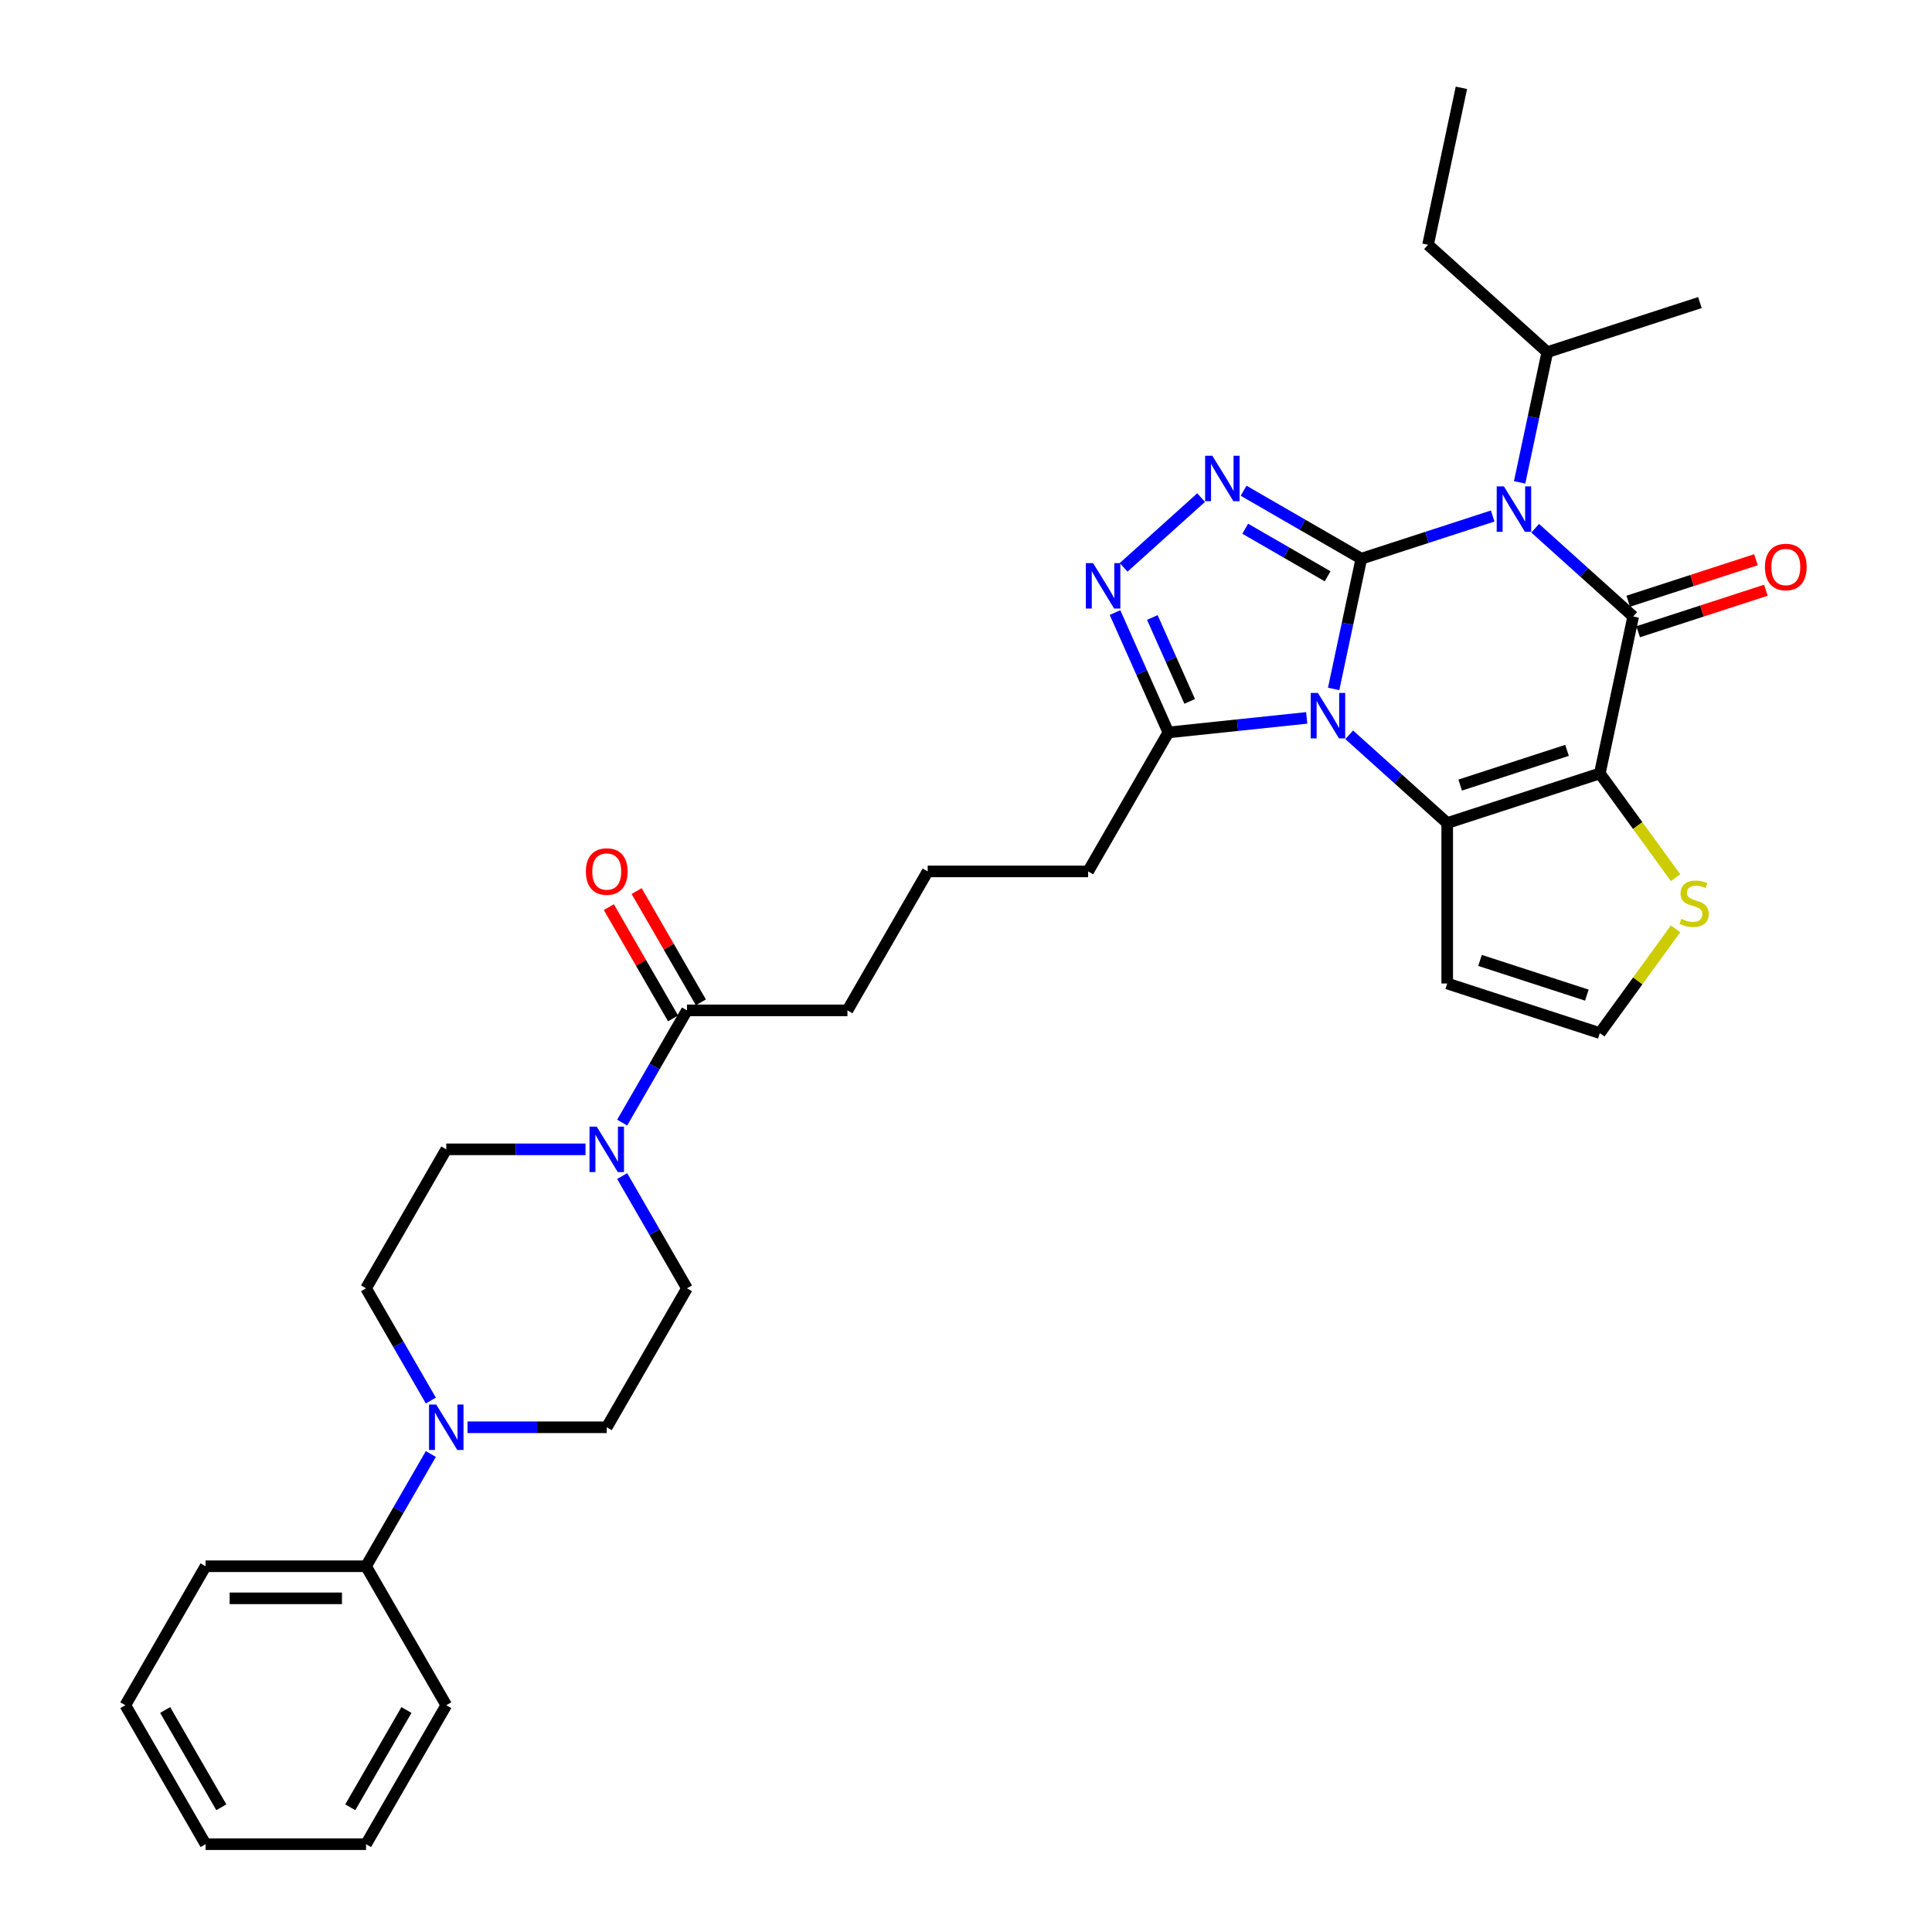 <?xml version='1.0' encoding='iso-8859-1'?>
<svg version='1.1' baseProfile='full'
              xmlns='http://www.w3.org/2000/svg'
                      xmlns:rdkit='http://www.rdkit.org/xml'
                      xmlns:xlink='http://www.w3.org/1999/xlink'
                  xml:space='preserve'
width='1000px' height='1000px' viewBox='0 0 1000 1000'>
<!-- END OF HEADER -->
<rect style='opacity:1.0;fill:#FFFFFF;stroke:none' width='1000' height='1000' x='0' y='0'> </rect>
<path class='bond-0' d='M 704.619,289.182 L 697.456,322.885' style='fill:none;fill-rule:evenodd;stroke:#000000;stroke-width:6px;stroke-linecap:butt;stroke-linejoin:miter;stroke-opacity:1' />
<path class='bond-0' d='M 697.456,322.885 L 690.292,356.587' style='fill:none;fill-rule:evenodd;stroke:#0000FF;stroke-width:6px;stroke-linecap:butt;stroke-linejoin:miter;stroke-opacity:1' />
<path class='bond-1' d='M 704.619,289.182 L 738.617,278.135' style='fill:none;fill-rule:evenodd;stroke:#000000;stroke-width:6px;stroke-linecap:butt;stroke-linejoin:miter;stroke-opacity:1' />
<path class='bond-1' d='M 738.617,278.135 L 772.615,267.089' style='fill:none;fill-rule:evenodd;stroke:#0000FF;stroke-width:6px;stroke-linecap:butt;stroke-linejoin:miter;stroke-opacity:1' />
<path class='bond-5' d='M 704.619,289.182 L 674.153,271.592' style='fill:none;fill-rule:evenodd;stroke:#000000;stroke-width:6px;stroke-linecap:butt;stroke-linejoin:miter;stroke-opacity:1' />
<path class='bond-5' d='M 674.153,271.592 L 643.686,254.002' style='fill:none;fill-rule:evenodd;stroke:#0000FF;stroke-width:6px;stroke-linecap:butt;stroke-linejoin:miter;stroke-opacity:1' />
<path class='bond-5' d='M 687.174,298.291 L 665.847,285.978' style='fill:none;fill-rule:evenodd;stroke:#000000;stroke-width:6px;stroke-linecap:butt;stroke-linejoin:miter;stroke-opacity:1' />
<path class='bond-5' d='M 665.847,285.978 L 644.521,273.665' style='fill:none;fill-rule:evenodd;stroke:#0000FF;stroke-width:6px;stroke-linecap:butt;stroke-linejoin:miter;stroke-opacity:1' />
<path class='bond-4' d='M 698.348,380.326 L 723.711,403.163' style='fill:none;fill-rule:evenodd;stroke:#0000FF;stroke-width:6px;stroke-linecap:butt;stroke-linejoin:miter;stroke-opacity:1' />
<path class='bond-4' d='M 723.711,403.163 L 749.075,426.001' style='fill:none;fill-rule:evenodd;stroke:#000000;stroke-width:6px;stroke-linecap:butt;stroke-linejoin:miter;stroke-opacity:1' />
<path class='bond-7' d='M 676.354,371.58 L 640.551,375.343' style='fill:none;fill-rule:evenodd;stroke:#0000FF;stroke-width:6px;stroke-linecap:butt;stroke-linejoin:miter;stroke-opacity:1' />
<path class='bond-7' d='M 640.551,375.343 L 604.748,379.106' style='fill:none;fill-rule:evenodd;stroke:#000000;stroke-width:6px;stroke-linecap:butt;stroke-linejoin:miter;stroke-opacity:1' />
<path class='bond-3' d='M 794.609,273.417 L 819.972,296.255' style='fill:none;fill-rule:evenodd;stroke:#0000FF;stroke-width:6px;stroke-linecap:butt;stroke-linejoin:miter;stroke-opacity:1' />
<path class='bond-3' d='M 819.972,296.255 L 845.336,319.092' style='fill:none;fill-rule:evenodd;stroke:#000000;stroke-width:6px;stroke-linecap:butt;stroke-linejoin:miter;stroke-opacity:1' />
<path class='bond-15' d='M 786.553,249.678 L 793.717,215.976' style='fill:none;fill-rule:evenodd;stroke:#0000FF;stroke-width:6px;stroke-linecap:butt;stroke-linejoin:miter;stroke-opacity:1' />
<path class='bond-15' d='M 793.717,215.976 L 800.88,182.273' style='fill:none;fill-rule:evenodd;stroke:#000000;stroke-width:6px;stroke-linecap:butt;stroke-linejoin:miter;stroke-opacity:1' />
<path class='bond-2' d='M 828.067,400.335 L 845.336,319.092' style='fill:none;fill-rule:evenodd;stroke:#000000;stroke-width:6px;stroke-linecap:butt;stroke-linejoin:miter;stroke-opacity:1' />
<path class='bond-9' d='M 828.067,400.335 L 847.668,427.313' style='fill:none;fill-rule:evenodd;stroke:#000000;stroke-width:6px;stroke-linecap:butt;stroke-linejoin:miter;stroke-opacity:1' />
<path class='bond-9' d='M 847.668,427.313 L 867.269,454.291' style='fill:none;fill-rule:evenodd;stroke:#CCCC00;stroke-width:6px;stroke-linecap:butt;stroke-linejoin:miter;stroke-opacity:1' />
<path class='bond-34' d='M 828.067,400.335 L 749.075,426.001' style='fill:none;fill-rule:evenodd;stroke:#000000;stroke-width:6px;stroke-linecap:butt;stroke-linejoin:miter;stroke-opacity:1' />
<path class='bond-34' d='M 811.085,388.386 L 755.79,406.352' style='fill:none;fill-rule:evenodd;stroke:#000000;stroke-width:6px;stroke-linecap:butt;stroke-linejoin:miter;stroke-opacity:1' />
<path class='bond-14' d='M 847.902,326.991 L 880.961,316.25' style='fill:none;fill-rule:evenodd;stroke:#000000;stroke-width:6px;stroke-linecap:butt;stroke-linejoin:miter;stroke-opacity:1' />
<path class='bond-14' d='M 880.961,316.25 L 914.021,305.508' style='fill:none;fill-rule:evenodd;stroke:#FF0000;stroke-width:6px;stroke-linecap:butt;stroke-linejoin:miter;stroke-opacity:1' />
<path class='bond-14' d='M 842.769,311.193 L 875.828,300.451' style='fill:none;fill-rule:evenodd;stroke:#000000;stroke-width:6px;stroke-linecap:butt;stroke-linejoin:miter;stroke-opacity:1' />
<path class='bond-14' d='M 875.828,300.451 L 908.887,289.71' style='fill:none;fill-rule:evenodd;stroke:#FF0000;stroke-width:6px;stroke-linecap:butt;stroke-linejoin:miter;stroke-opacity:1' />
<path class='bond-11' d='M 749.075,426.001 L 749.075,509.058' style='fill:none;fill-rule:evenodd;stroke:#000000;stroke-width:6px;stroke-linecap:butt;stroke-linejoin:miter;stroke-opacity:1' />
<path class='bond-6' d='M 621.693,257.555 L 581.593,293.661' style='fill:none;fill-rule:evenodd;stroke:#0000FF;stroke-width:6px;stroke-linecap:butt;stroke-linejoin:miter;stroke-opacity:1' />
<path class='bond-33' d='M 577.127,317.067 L 590.937,348.087' style='fill:none;fill-rule:evenodd;stroke:#0000FF;stroke-width:6px;stroke-linecap:butt;stroke-linejoin:miter;stroke-opacity:1' />
<path class='bond-33' d='M 590.937,348.087 L 604.748,379.106' style='fill:none;fill-rule:evenodd;stroke:#000000;stroke-width:6px;stroke-linecap:butt;stroke-linejoin:miter;stroke-opacity:1' />
<path class='bond-33' d='M 596.445,319.616 L 606.113,341.33' style='fill:none;fill-rule:evenodd;stroke:#0000FF;stroke-width:6px;stroke-linecap:butt;stroke-linejoin:miter;stroke-opacity:1' />
<path class='bond-33' d='M 606.113,341.33 L 615.78,363.044' style='fill:none;fill-rule:evenodd;stroke:#000000;stroke-width:6px;stroke-linecap:butt;stroke-linejoin:miter;stroke-opacity:1' />
<path class='bond-22' d='M 604.748,379.106 L 563.22,451.036' style='fill:none;fill-rule:evenodd;stroke:#000000;stroke-width:6px;stroke-linecap:butt;stroke-linejoin:miter;stroke-opacity:1' />
<path class='bond-8' d='M 322.036,581.059 L 338.806,552.012' style='fill:none;fill-rule:evenodd;stroke:#0000FF;stroke-width:6px;stroke-linecap:butt;stroke-linejoin:miter;stroke-opacity:1' />
<path class='bond-8' d='M 338.806,552.012 L 355.576,522.966' style='fill:none;fill-rule:evenodd;stroke:#000000;stroke-width:6px;stroke-linecap:butt;stroke-linejoin:miter;stroke-opacity:1' />
<path class='bond-16' d='M 303.05,594.896 L 267.02,594.896' style='fill:none;fill-rule:evenodd;stroke:#0000FF;stroke-width:6px;stroke-linecap:butt;stroke-linejoin:miter;stroke-opacity:1' />
<path class='bond-16' d='M 267.02,594.896 L 230.99,594.896' style='fill:none;fill-rule:evenodd;stroke:#000000;stroke-width:6px;stroke-linecap:butt;stroke-linejoin:miter;stroke-opacity:1' />
<path class='bond-17' d='M 322.036,608.733 L 338.806,637.78' style='fill:none;fill-rule:evenodd;stroke:#0000FF;stroke-width:6px;stroke-linecap:butt;stroke-linejoin:miter;stroke-opacity:1' />
<path class='bond-17' d='M 338.806,637.78 L 355.576,666.826' style='fill:none;fill-rule:evenodd;stroke:#000000;stroke-width:6px;stroke-linecap:butt;stroke-linejoin:miter;stroke-opacity:1' />
<path class='bond-35' d='M 867.269,480.768 L 847.668,507.746' style='fill:none;fill-rule:evenodd;stroke:#CCCC00;stroke-width:6px;stroke-linecap:butt;stroke-linejoin:miter;stroke-opacity:1' />
<path class='bond-35' d='M 847.668,507.746 L 828.067,534.724' style='fill:none;fill-rule:evenodd;stroke:#000000;stroke-width:6px;stroke-linecap:butt;stroke-linejoin:miter;stroke-opacity:1' />
<path class='bond-10' d='M 241.986,738.756 L 278.017,738.756' style='fill:none;fill-rule:evenodd;stroke:#0000FF;stroke-width:6px;stroke-linecap:butt;stroke-linejoin:miter;stroke-opacity:1' />
<path class='bond-10' d='M 278.017,738.756 L 314.047,738.756' style='fill:none;fill-rule:evenodd;stroke:#000000;stroke-width:6px;stroke-linecap:butt;stroke-linejoin:miter;stroke-opacity:1' />
<path class='bond-20' d='M 223.001,752.593 L 206.231,781.639' style='fill:none;fill-rule:evenodd;stroke:#0000FF;stroke-width:6px;stroke-linecap:butt;stroke-linejoin:miter;stroke-opacity:1' />
<path class='bond-20' d='M 206.231,781.639 L 189.461,810.686' style='fill:none;fill-rule:evenodd;stroke:#000000;stroke-width:6px;stroke-linecap:butt;stroke-linejoin:miter;stroke-opacity:1' />
<path class='bond-36' d='M 223.001,724.918 L 206.231,695.872' style='fill:none;fill-rule:evenodd;stroke:#0000FF;stroke-width:6px;stroke-linecap:butt;stroke-linejoin:miter;stroke-opacity:1' />
<path class='bond-36' d='M 206.231,695.872 L 189.461,666.826' style='fill:none;fill-rule:evenodd;stroke:#000000;stroke-width:6px;stroke-linecap:butt;stroke-linejoin:miter;stroke-opacity:1' />
<path class='bond-13' d='M 749.075,509.058 L 828.067,534.724' style='fill:none;fill-rule:evenodd;stroke:#000000;stroke-width:6px;stroke-linecap:butt;stroke-linejoin:miter;stroke-opacity:1' />
<path class='bond-13' d='M 766.057,497.11 L 821.351,515.076' style='fill:none;fill-rule:evenodd;stroke:#000000;stroke-width:6px;stroke-linecap:butt;stroke-linejoin:miter;stroke-opacity:1' />
<path class='bond-12' d='M 355.576,522.966 L 438.633,522.966' style='fill:none;fill-rule:evenodd;stroke:#000000;stroke-width:6px;stroke-linecap:butt;stroke-linejoin:miter;stroke-opacity:1' />
<path class='bond-21' d='M 362.769,518.813 L 346.143,490.016' style='fill:none;fill-rule:evenodd;stroke:#000000;stroke-width:6px;stroke-linecap:butt;stroke-linejoin:miter;stroke-opacity:1' />
<path class='bond-21' d='M 346.143,490.016 L 329.517,461.219' style='fill:none;fill-rule:evenodd;stroke:#FF0000;stroke-width:6px;stroke-linecap:butt;stroke-linejoin:miter;stroke-opacity:1' />
<path class='bond-21' d='M 348.383,527.119 L 331.757,498.322' style='fill:none;fill-rule:evenodd;stroke:#000000;stroke-width:6px;stroke-linecap:butt;stroke-linejoin:miter;stroke-opacity:1' />
<path class='bond-21' d='M 331.757,498.322 L 315.131,469.525' style='fill:none;fill-rule:evenodd;stroke:#FF0000;stroke-width:6px;stroke-linecap:butt;stroke-linejoin:miter;stroke-opacity:1' />
<path class='bond-27' d='M 800.88,182.273 L 739.157,126.697' style='fill:none;fill-rule:evenodd;stroke:#000000;stroke-width:6px;stroke-linecap:butt;stroke-linejoin:miter;stroke-opacity:1' />
<path class='bond-28' d='M 800.88,182.273 L 879.873,156.607' style='fill:none;fill-rule:evenodd;stroke:#000000;stroke-width:6px;stroke-linecap:butt;stroke-linejoin:miter;stroke-opacity:1' />
<path class='bond-18' d='M 230.99,594.896 L 189.461,666.826' style='fill:none;fill-rule:evenodd;stroke:#000000;stroke-width:6px;stroke-linecap:butt;stroke-linejoin:miter;stroke-opacity:1' />
<path class='bond-19' d='M 355.576,666.826 L 314.047,738.756' style='fill:none;fill-rule:evenodd;stroke:#000000;stroke-width:6px;stroke-linecap:butt;stroke-linejoin:miter;stroke-opacity:1' />
<path class='bond-25' d='M 189.461,810.686 L 106.403,810.686' style='fill:none;fill-rule:evenodd;stroke:#000000;stroke-width:6px;stroke-linecap:butt;stroke-linejoin:miter;stroke-opacity:1' />
<path class='bond-25' d='M 177.002,827.297 L 118.862,827.297' style='fill:none;fill-rule:evenodd;stroke:#000000;stroke-width:6px;stroke-linecap:butt;stroke-linejoin:miter;stroke-opacity:1' />
<path class='bond-26' d='M 189.461,810.686 L 230.99,882.616' style='fill:none;fill-rule:evenodd;stroke:#000000;stroke-width:6px;stroke-linecap:butt;stroke-linejoin:miter;stroke-opacity:1' />
<path class='bond-24' d='M 563.22,451.036 L 480.162,451.036' style='fill:none;fill-rule:evenodd;stroke:#000000;stroke-width:6px;stroke-linecap:butt;stroke-linejoin:miter;stroke-opacity:1' />
<path class='bond-23' d='M 438.633,522.966 L 480.162,451.036' style='fill:none;fill-rule:evenodd;stroke:#000000;stroke-width:6px;stroke-linecap:butt;stroke-linejoin:miter;stroke-opacity:1' />
<path class='bond-31' d='M 106.403,810.686 L 64.875,882.616' style='fill:none;fill-rule:evenodd;stroke:#000000;stroke-width:6px;stroke-linecap:butt;stroke-linejoin:miter;stroke-opacity:1' />
<path class='bond-30' d='M 230.99,882.616 L 189.461,954.545' style='fill:none;fill-rule:evenodd;stroke:#000000;stroke-width:6px;stroke-linecap:butt;stroke-linejoin:miter;stroke-opacity:1' />
<path class='bond-30' d='M 210.374,885.099 L 181.304,935.45' style='fill:none;fill-rule:evenodd;stroke:#000000;stroke-width:6px;stroke-linecap:butt;stroke-linejoin:miter;stroke-opacity:1' />
<path class='bond-29' d='M 739.157,126.697 L 756.425,45.455' style='fill:none;fill-rule:evenodd;stroke:#000000;stroke-width:6px;stroke-linecap:butt;stroke-linejoin:miter;stroke-opacity:1' />
<path class='bond-32' d='M 189.461,954.545 L 106.403,954.545' style='fill:none;fill-rule:evenodd;stroke:#000000;stroke-width:6px;stroke-linecap:butt;stroke-linejoin:miter;stroke-opacity:1' />
<path class='bond-37' d='M 64.875,882.616 L 106.403,954.545' style='fill:none;fill-rule:evenodd;stroke:#000000;stroke-width:6px;stroke-linecap:butt;stroke-linejoin:miter;stroke-opacity:1' />
<path class='bond-37' d='M 85.49,885.099 L 114.56,935.45' style='fill:none;fill-rule:evenodd;stroke:#000000;stroke-width:6px;stroke-linecap:butt;stroke-linejoin:miter;stroke-opacity:1' />
<path  class='atom-1' d='M 682.151 358.664
L 689.859 371.122
Q 690.623 372.351, 691.853 374.577
Q 693.082 376.803, 693.148 376.936
L 693.148 358.664
L 696.271 358.664
L 696.271 382.185
L 693.049 382.185
L 684.776 368.564
Q 683.813 366.969, 682.783 365.142
Q 681.786 363.315, 681.487 362.75
L 681.487 382.185
L 678.43 382.185
L 678.43 358.664
L 682.151 358.664
' fill='#0000FF'/>
<path  class='atom-2' d='M 778.412 251.755
L 786.12 264.213
Q 786.884 265.443, 788.113 267.669
Q 789.343 269.895, 789.409 270.028
L 789.409 251.755
L 792.532 251.755
L 792.532 275.277
L 789.31 275.277
L 781.037 261.655
Q 780.074 260.061, 779.044 258.233
Q 778.047 256.406, 777.748 255.841
L 777.748 275.277
L 774.691 275.277
L 774.691 251.755
L 778.412 251.755
' fill='#0000FF'/>
<path  class='atom-6' d='M 627.49 235.892
L 635.198 248.351
Q 635.962 249.58, 637.191 251.806
Q 638.42 254.032, 638.487 254.165
L 638.487 235.892
L 641.61 235.892
L 641.61 259.414
L 638.387 259.414
L 630.115 245.793
Q 629.151 244.198, 628.121 242.371
Q 627.125 240.544, 626.826 239.979
L 626.826 259.414
L 623.769 259.414
L 623.769 235.892
L 627.49 235.892
' fill='#0000FF'/>
<path  class='atom-7' d='M 565.766 291.469
L 573.474 303.927
Q 574.238 305.156, 575.467 307.382
Q 576.697 309.608, 576.763 309.741
L 576.763 291.469
L 579.886 291.469
L 579.886 314.99
L 576.664 314.99
L 568.391 301.369
Q 567.428 299.774, 566.398 297.947
Q 565.401 296.12, 565.102 295.555
L 565.102 314.99
L 562.045 314.99
L 562.045 291.469
L 565.766 291.469
' fill='#0000FF'/>
<path  class='atom-9' d='M 308.848 583.135
L 316.555 595.594
Q 317.32 596.823, 318.549 599.049
Q 319.778 601.275, 319.845 601.408
L 319.845 583.135
L 322.967 583.135
L 322.967 606.657
L 319.745 606.657
L 311.472 593.036
Q 310.509 591.441, 309.479 589.614
Q 308.482 587.786, 308.183 587.221
L 308.183 606.657
L 305.127 606.657
L 305.127 583.135
L 308.848 583.135
' fill='#0000FF'/>
<path  class='atom-10' d='M 870.242 475.603
Q 870.508 475.702, 871.604 476.167
Q 872.701 476.633, 873.897 476.932
Q 875.126 477.197, 876.322 477.197
Q 878.548 477.197, 879.844 476.134
Q 881.139 475.038, 881.139 473.144
Q 881.139 471.848, 880.475 471.051
Q 879.844 470.254, 878.847 469.822
Q 877.85 469.39, 876.189 468.892
Q 874.096 468.26, 872.834 467.662
Q 871.604 467.064, 870.707 465.802
Q 869.844 464.539, 869.844 462.413
Q 869.844 459.456, 871.837 457.629
Q 873.864 455.802, 877.85 455.802
Q 880.575 455.802, 883.664 457.097
L 882.9 459.656
Q 880.076 458.493, 877.95 458.493
Q 875.658 458.493, 874.395 459.456
Q 873.133 460.387, 873.166 462.014
Q 873.166 463.277, 873.797 464.041
Q 874.462 464.805, 875.392 465.237
Q 876.355 465.669, 877.95 466.167
Q 880.076 466.832, 881.339 467.496
Q 882.601 468.161, 883.498 469.523
Q 884.428 470.852, 884.428 473.144
Q 884.428 476.4, 882.236 478.161
Q 880.076 479.888, 876.455 479.888
Q 874.362 479.888, 872.767 479.423
Q 871.206 478.991, 869.345 478.227
L 870.242 475.603
' fill='#CCCC00'/>
<path  class='atom-11' d='M 225.79 726.995
L 233.498 739.453
Q 234.262 740.683, 235.491 742.909
Q 236.721 745.135, 236.787 745.267
L 236.787 726.995
L 239.91 726.995
L 239.91 750.517
L 236.687 750.517
L 228.415 736.895
Q 227.451 735.301, 226.421 733.473
Q 225.425 731.646, 225.126 731.081
L 225.126 750.517
L 222.069 750.517
L 222.069 726.995
L 225.79 726.995
' fill='#0000FF'/>
<path  class='atom-15' d='M 913.53 293.492
Q 913.53 287.844, 916.321 284.688
Q 919.112 281.532, 924.328 281.532
Q 929.544 281.532, 932.335 284.688
Q 935.125 287.844, 935.125 293.492
Q 935.125 299.207, 932.301 302.463
Q 929.477 305.685, 924.328 305.685
Q 919.145 305.685, 916.321 302.463
Q 913.53 299.24, 913.53 293.492
M 924.328 303.027
Q 927.916 303.027, 929.843 300.635
Q 931.803 298.21, 931.803 293.492
Q 931.803 288.874, 929.843 286.549
Q 927.916 284.19, 924.328 284.19
Q 920.74 284.19, 918.78 286.516
Q 916.853 288.841, 916.853 293.492
Q 916.853 298.243, 918.78 300.635
Q 920.74 303.027, 924.328 303.027
' fill='#FF0000'/>
<path  class='atom-22' d='M 303.25 451.103
Q 303.25 445.455, 306.04 442.299
Q 308.831 439.142, 314.047 439.142
Q 319.263 439.142, 322.054 442.299
Q 324.845 445.455, 324.845 451.103
Q 324.845 456.817, 322.021 460.073
Q 319.197 463.296, 314.047 463.296
Q 308.864 463.296, 306.04 460.073
Q 303.25 456.85, 303.25 451.103
M 314.047 460.638
Q 317.635 460.638, 319.562 458.246
Q 321.522 455.82, 321.522 451.103
Q 321.522 446.485, 319.562 444.159
Q 317.635 441.8, 314.047 441.8
Q 310.459 441.8, 308.499 444.126
Q 306.572 446.451, 306.572 451.103
Q 306.572 455.854, 308.499 458.246
Q 310.459 460.638, 314.047 460.638
' fill='#FF0000'/>
</svg>

